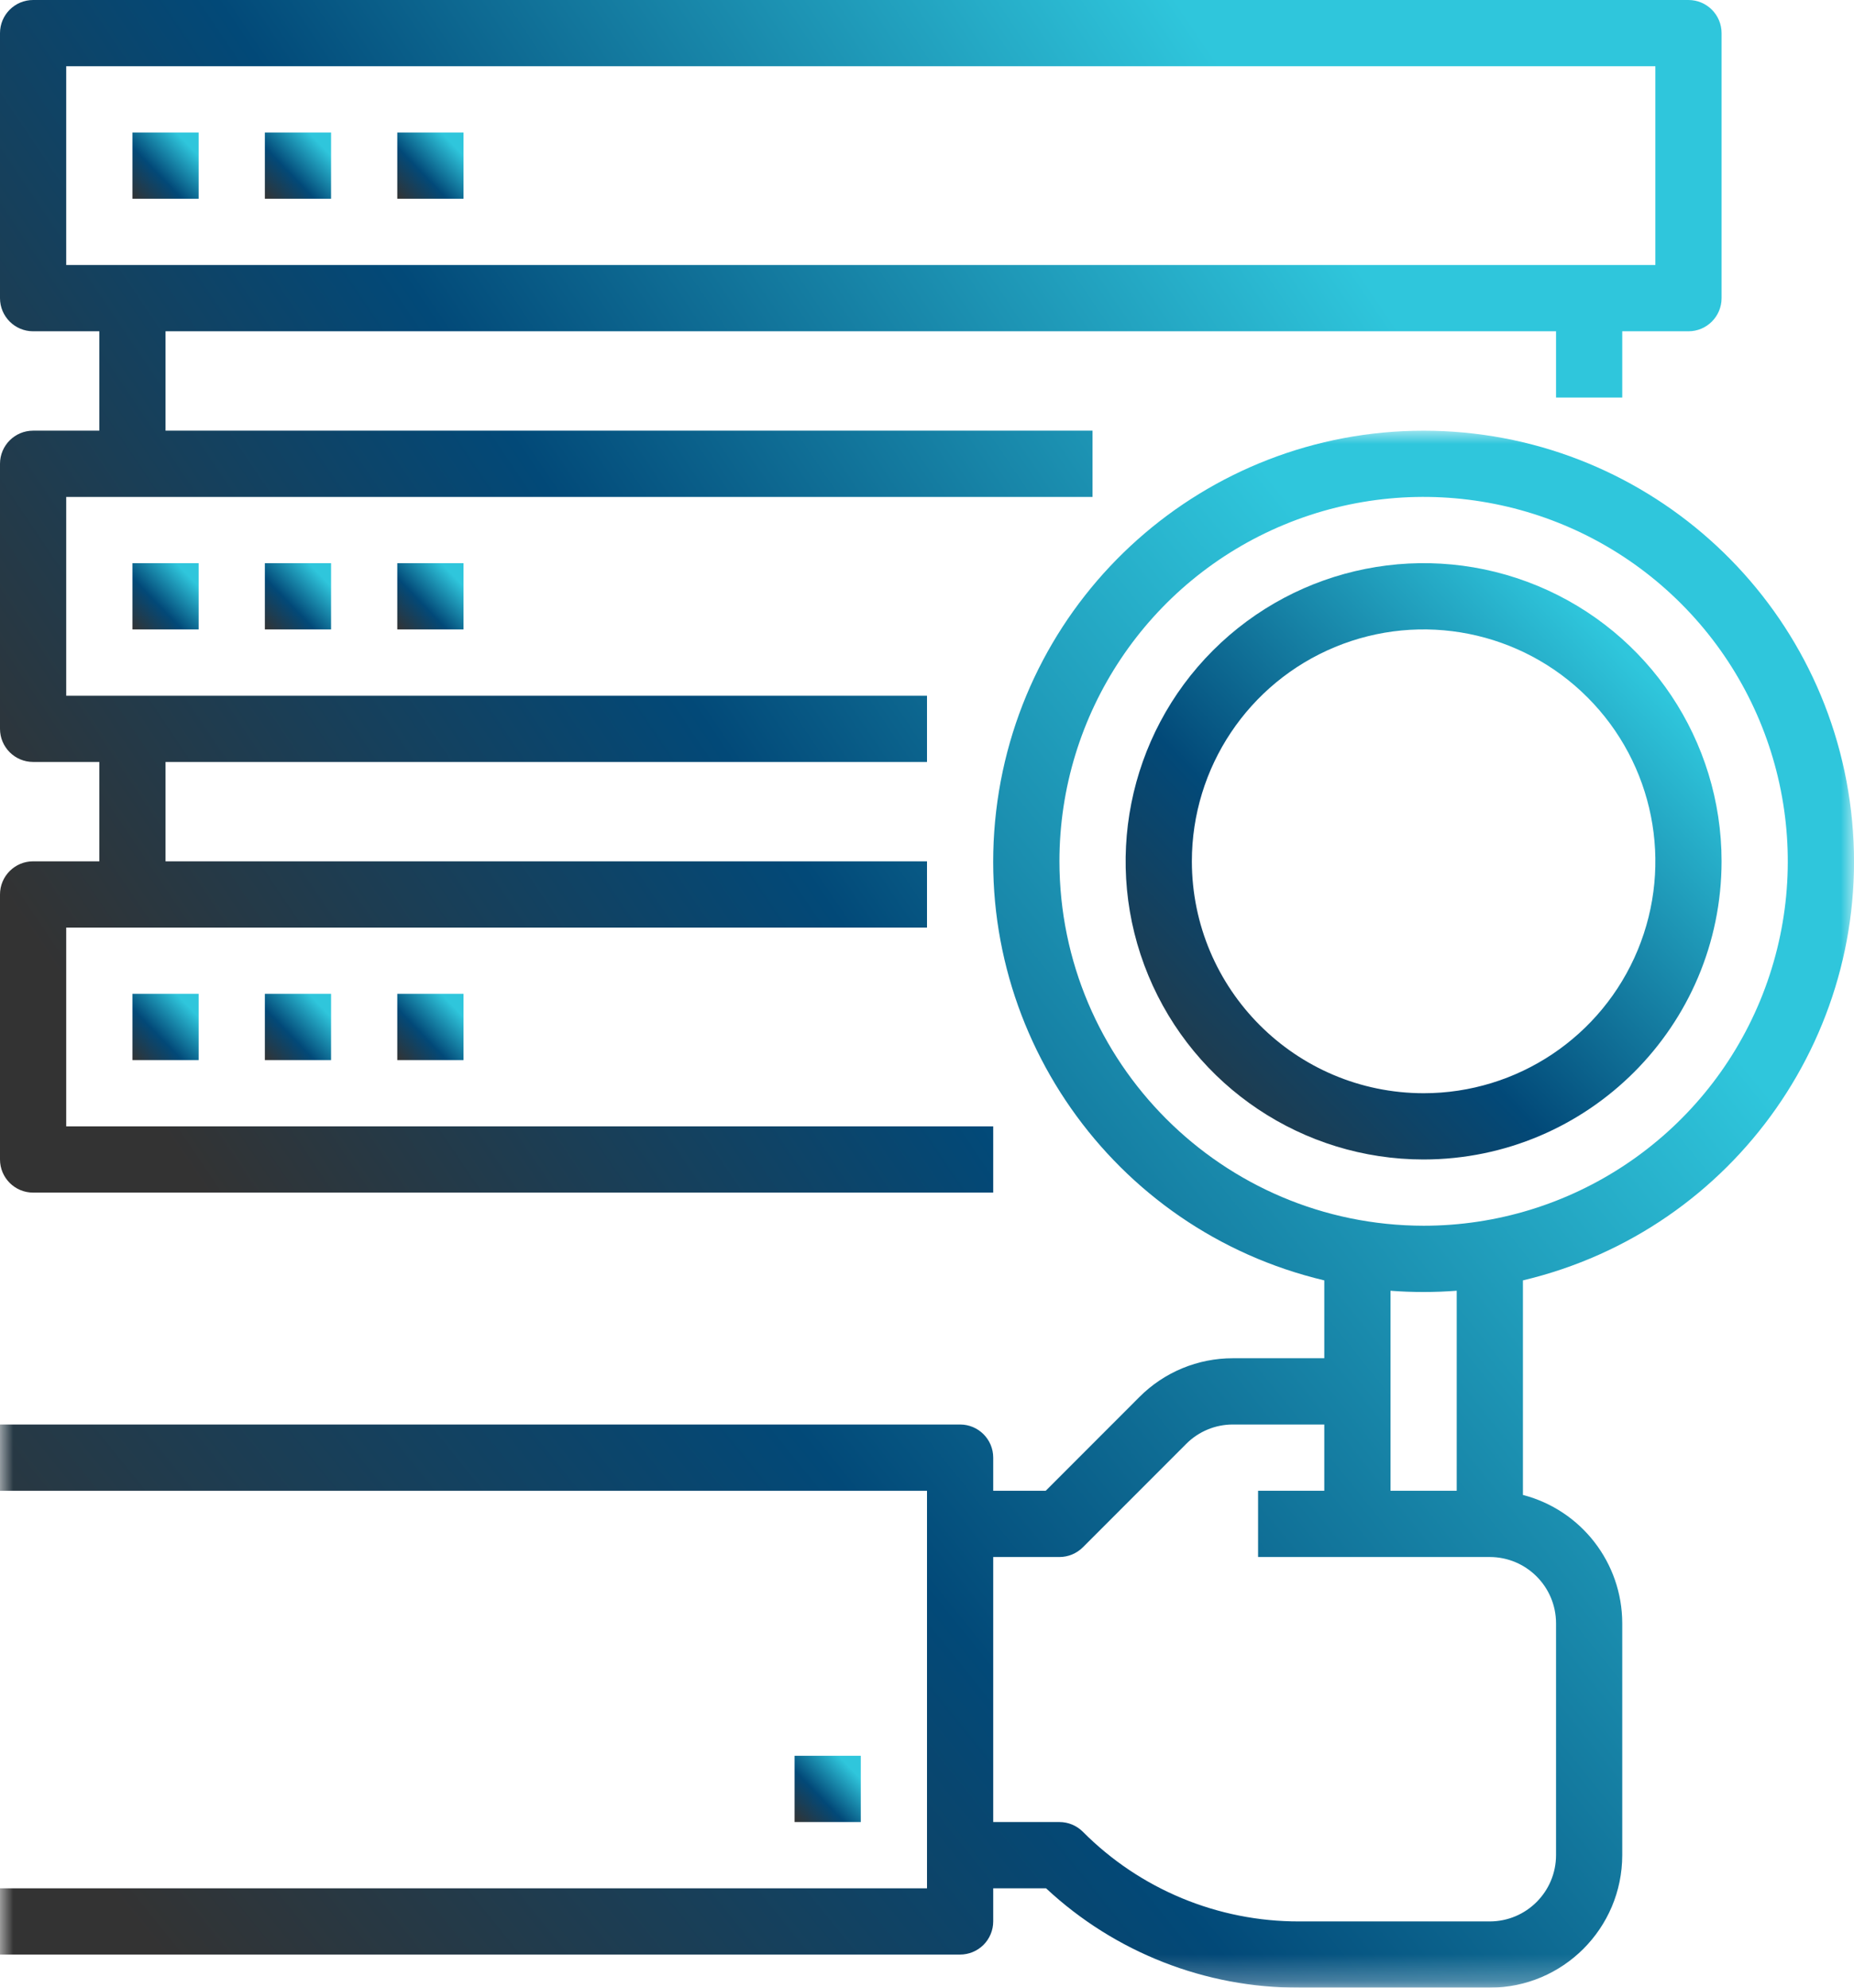 <svg xmlns="http://www.w3.org/2000/svg" xmlns:xlink="http://www.w3.org/1999/xlink" width="70" height="75" viewBox="0 0 70 75">
  <defs>
    <polygon id="strategicplanning-a" points="0 .001 70.001 .001 70.001 58.737 0 58.737"/>
    <linearGradient id="strategicplanning-b" x1="84.505%" x2="0%" y1="27.931%" y2="85.218%">
      <stop offset=".008%" stop-color="#2FC6DC"/>
      <stop offset="54.025%" stop-color="#024978"/>
      <stop offset="100%" stop-color="#333"/>
    </linearGradient>
    <linearGradient id="strategicplanning-d" x1="84.498%" x2="0%" y1="18.674%" y2="100%">
      <stop offset=".008%" stop-color="#2FC6DC"/>
      <stop offset="54.025%" stop-color="#024978"/>
      <stop offset="100%" stop-color="#333"/>
    </linearGradient>
    <linearGradient id="strategicplanning-e" x1="84.512%" x2="0%" y1="18.661%" y2="100%">
      <stop offset=".008%" stop-color="#2FC6DC"/>
      <stop offset="54.025%" stop-color="#024978"/>
      <stop offset="100%" stop-color="#333"/>
    </linearGradient>
    <linearGradient id="strategicplanning-f" x1="84.505%" x2="0%" y1="34.983%" y2="73.964%">
      <stop offset=".008%" stop-color="#2FC6DC"/>
      <stop offset="54.025%" stop-color="#024978"/>
      <stop offset="100%" stop-color="#333"/>
    </linearGradient>
    <linearGradient id="strategicplanning-g" x1="84.505%" x2="0%" y1="18.667%" y2="100%">
      <stop offset=".008%" stop-color="#2FC6DC"/>
      <stop offset="54.025%" stop-color="#024978"/>
      <stop offset="100%" stop-color="#333"/>
    </linearGradient>
  </defs>
  <g fill="none" fill-rule="evenodd">
    <g transform="translate(0 16.25)">
      <mask id="strategicplanning-c" fill="#fff">
        <use xlink:href="#strategicplanning-a"/>
      </mask>
      <path fill="url(#strategicplanning-b)" d="M37.5,56.25 L37.5,55 L39.495,55 C42.089,57.419 45.507,58.76 49.054,58.75 L56.25,58.75 C59.01,58.747 61.247,56.51 61.25,53.75 L61.25,45 C61.247,42.721 59.706,40.731 57.5,40.158 L57.5,32.062 C65.522,30.16 70.848,22.552 69.89,14.364 C68.932,6.175 61.995,0.001 53.75,0.001 C45.505,0.001 38.568,6.175 37.61,14.364 C36.652,22.552 41.978,30.16 50,32.062 L50,35 L46.554,35 C45.226,34.997 43.954,35.524 43.017,36.465 L39.483,40 L37.5,40 L37.5,38.75 C37.5,38.06 36.94,37.5 36.25,37.5 L0,37.5 L0,40 L35,40 L35,55 L0,55 L0,57.5 L36.25,57.5 C36.581,57.5 36.899,57.368 37.134,57.134 C37.368,56.899 37.5,56.581 37.5,56.25 Z M40,16.25 C40,10.689 43.35,5.675 48.488,3.546 C53.626,1.419 59.54,2.595 63.472,6.527 C67.405,10.46 68.581,16.374 66.454,21.512 C64.325,26.65 59.311,30 53.75,30 C46.16,29.991 40.009,23.84 40,16.25 Z M53.75,32.5 C54.171,32.5 54.587,32.484 55,32.452 L55,40 L52.5,40 L52.5,32.453 C52.913,32.485 53.329,32.5 53.75,32.5 Z M40,42.5 C40.331,42.5 40.649,42.368 40.884,42.134 L44.785,38.233 C45.253,37.762 45.89,37.498 46.554,37.5 L50,37.5 L50,40 L47.5,40 L47.5,42.5 L56.25,42.5 C57.63,42.502 58.748,43.62 58.75,45 L58.75,53.75 C58.748,55.13 57.63,56.248 56.25,56.25 L49.054,56.25 C45.987,56.258 43.046,55.04 40.884,52.866 C40.649,52.632 40.331,52.5 40,52.5 L37.5,52.5 L37.5,42.5 L40,42.5 Z" mask="url(#strategicplanning-c)"/>
    </g>
    <polygon fill="url(#strategicplanning-d)" points="30 68.75 32.5 68.75 32.5 66.25 30 66.25"/>
    <polygon fill="url(#strategicplanning-e)" points="5 7.5 7.5 7.5 7.5 5 5 5"/>
    <polygon fill="url(#strategicplanning-e)" points="10 7.5 12.5 7.5 12.5 5 10 5"/>
    <polygon fill="url(#strategicplanning-e)" points="15 7.5 17.5 7.5 17.5 5 15 5"/>
    <polygon fill="url(#strategicplanning-e)" points="5 23.75 7.5 23.75 7.5 21.25 5 21.25"/>
    <polygon fill="url(#strategicplanning-e)" points="10 23.75 12.5 23.75 12.5 21.25 10 21.25"/>
    <polygon fill="url(#strategicplanning-e)" points="15 23.75 17.5 23.75 17.5 21.25 15 21.25"/>
    <path fill="url(#strategicplanning-f)" d="M1.25,45 L37.5,45 L37.5,42.5 L2.5,42.5 L2.5,35 L35,35 L35,32.5 L6.25,32.5 L6.25,28.75 L35,28.75 L35,26.25 L2.5,26.25 L2.5,18.75 L41.25,18.75 L41.25,16.25 L6.25,16.25 L6.25,12.5 L58.75,12.5 L58.75,15 L61.25,15 L61.25,12.5 L63.75,12.5 C64.44,12.5 65,11.94 65,11.25 L65,1.25 C65,0.56 64.44,0 63.75,0 L1.25,0 C0.56,0 0,0.56 0,1.25 L0,11.25 C0,11.94 0.56,12.5 1.25,12.5 L3.75,12.5 L3.75,16.25 L1.25,16.25 C0.56,16.25 0,16.81 0,17.5 L0,27.5 C0,28.19 0.56,28.75 1.25,28.75 L3.75,28.75 L3.75,32.5 L1.25,32.5 C0.56,32.5 0,33.06 0,33.75 L0,43.75 C0,44.44 0.56,45 1.25,45 Z M2.5,10 L62.5,10 L62.5,2.5 L2.5,2.5 L2.5,10 Z"/>
    <polygon fill="url(#strategicplanning-e)" points="5 40 7.5 40 7.5 37.5 5 37.5"/>
    <polygon fill="url(#strategicplanning-e)" points="10 40 12.5 40 12.5 37.5 10 37.5"/>
    <polygon fill="url(#strategicplanning-e)" points="15 40 17.5 40 17.5 37.5 15 37.5"/>
    <path fill="url(#strategicplanning-g)" d="M65,32.5 C65,27.95 62.259,23.848 58.055,22.106 C53.852,20.365 49.013,21.327 45.795,24.545 C42.577,27.763 41.615,32.602 43.356,36.805 C45.098,41.009 49.2,43.75 53.75,43.75 C59.96,43.743 64.993,38.71 65,32.5 Z M45,32.5 C45,28.961 47.132,25.771 50.401,24.416 C53.671,23.061 57.435,23.81 59.937,26.313 C62.44,28.815 63.189,32.579 61.834,35.849 C60.479,39.118 57.289,41.25 53.75,41.25 C48.92,41.244 45.006,37.33 45,32.5 Z"/>
  </g>
</svg>
